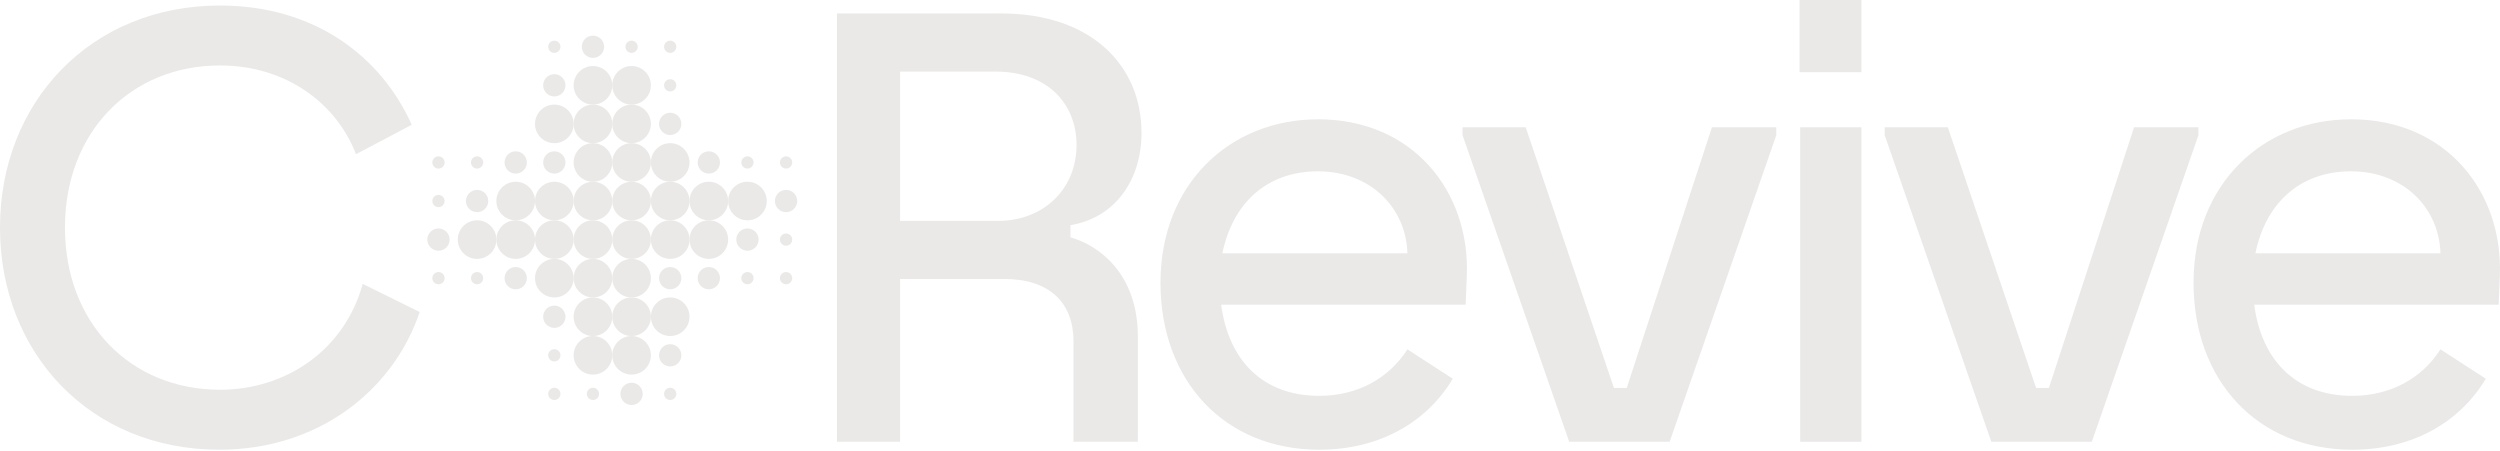<svg width="349" height="63" viewBox="0 0 349 63" fill="none" xmlns="http://www.w3.org/2000/svg">
<path d="M109.736 23.533C110.208 23.533 110.591 23.151 110.591 22.679C110.591 22.208 110.208 21.825 109.736 21.825C109.263 21.825 108.88 22.208 108.88 22.679C108.88 23.151 109.263 23.533 109.736 23.533Z" fill="#EAE9E8"/>
<path d="M109.736 29.619C110.596 29.619 111.293 28.922 111.293 28.064C111.293 27.205 110.596 26.509 109.736 26.509C108.876 26.509 108.179 27.205 108.179 28.064C108.179 28.922 108.876 29.619 109.736 29.619Z" fill="#EAE9E8"/>
<path d="M109.736 34.302C110.208 34.302 110.591 33.919 110.591 33.448C110.591 32.976 110.208 32.594 109.736 32.594C109.263 32.594 108.88 32.976 108.88 33.448C108.88 33.919 109.263 34.302 109.736 34.302Z" fill="#EAE9E8"/>
<path d="M109.736 39.686C110.208 39.686 110.591 39.304 110.591 38.832C110.591 38.36 110.208 37.978 109.736 37.978C109.263 37.978 108.88 38.36 108.88 38.832C108.88 39.304 109.263 39.686 109.736 39.686Z" fill="#EAE9E8"/>
<path d="M104.344 23.533C104.816 23.533 105.199 23.151 105.199 22.679C105.199 22.208 104.816 21.825 104.344 21.825C103.871 21.825 103.488 22.208 103.488 22.679C103.488 23.151 103.871 23.533 104.344 23.533Z" fill="#EAE9E8"/>
<path d="M104.344 25.371C102.854 25.371 101.648 26.576 101.648 28.063C101.648 29.551 102.854 30.756 104.344 30.756C105.834 30.756 107.04 29.551 107.04 28.063C107.04 26.576 105.834 25.371 104.344 25.371Z" fill="#EAE9E8"/>
<path d="M104.344 35.003C105.204 35.003 105.901 34.307 105.901 33.448C105.901 32.589 105.204 31.893 104.344 31.893C103.484 31.893 102.787 32.589 102.787 33.448C102.787 34.307 103.484 35.003 104.344 35.003Z" fill="#EAE9E8"/>
<path d="M104.344 39.686C104.816 39.686 105.199 39.304 105.199 38.832C105.199 38.36 104.816 37.978 104.344 37.978C103.871 37.978 103.488 38.36 103.488 38.832C103.488 39.304 103.871 39.686 104.344 39.686Z" fill="#EAE9E8"/>
<path d="M98.952 24.234C99.812 24.234 100.509 23.538 100.509 22.679C100.509 21.82 99.812 21.124 98.952 21.124C98.092 21.124 97.395 21.82 97.395 22.679C97.395 23.538 98.092 24.234 98.952 24.234Z" fill="#EAE9E8"/>
<path d="M98.952 30.756C100.441 30.756 101.648 29.55 101.648 28.063C101.648 26.576 100.441 25.371 98.952 25.371C97.463 25.371 96.256 26.576 96.256 28.063C96.256 29.55 97.463 30.756 98.952 30.756Z" fill="#EAE9E8"/>
<path d="M96.256 33.448C96.256 34.935 97.462 36.14 98.952 36.14C100.442 36.14 101.648 34.935 101.648 33.448C101.648 31.96 100.442 30.755 98.952 30.755C97.462 30.755 96.256 31.96 96.256 33.448Z" fill="#EAE9E8"/>
<path d="M98.952 40.387C99.812 40.387 100.509 39.691 100.509 38.832C100.509 37.974 99.812 37.277 98.952 37.277C98.092 37.277 97.395 37.974 97.395 38.832C97.395 39.691 98.092 40.387 98.952 40.387Z" fill="#EAE9E8"/>
<path d="M93.56 7.382C94.032 7.382 94.415 7 94.415 6.528C94.415 6.056 94.032 5.674 93.56 5.674C93.088 5.674 92.705 6.056 92.705 6.528C92.705 7 93.088 7.382 93.56 7.382Z" fill="#EAE9E8"/>
<path d="M93.56 12.764C94.032 12.764 94.415 12.382 94.415 11.91C94.415 11.438 94.032 11.056 93.56 11.056C93.088 11.056 92.705 11.438 92.705 11.91C92.705 12.382 93.088 12.764 93.56 12.764Z" fill="#EAE9E8"/>
<path d="M93.559 18.849C94.419 18.849 95.117 18.153 95.117 17.295C95.117 16.436 94.419 15.74 93.559 15.74C92.7 15.74 92.002 16.436 92.002 17.295C92.002 18.153 92.7 18.849 93.559 18.849Z" fill="#EAE9E8"/>
<path d="M93.56 25.371C95.049 25.371 96.256 24.166 96.256 22.679C96.256 21.192 95.049 19.987 93.56 19.987C92.071 19.987 90.864 21.192 90.864 22.679C90.864 24.166 92.071 25.371 93.56 25.371Z" fill="#EAE9E8"/>
<path d="M90.864 28.063C90.864 29.551 92.07 30.756 93.56 30.756C95.05 30.756 96.256 29.551 96.256 28.063C96.256 26.576 95.05 25.371 93.56 25.371C92.07 25.371 90.864 26.576 90.864 28.063Z" fill="#EAE9E8"/>
<path d="M93.56 30.755C92.07 30.755 90.864 31.96 90.864 33.448C90.864 34.935 92.07 36.14 93.56 36.14C95.05 36.14 96.256 34.935 96.256 33.448C96.256 31.96 95.05 30.755 93.56 30.755Z" fill="#EAE9E8"/>
<path d="M93.559 40.387C94.419 40.387 95.117 39.691 95.117 38.832C95.117 37.974 94.419 37.277 93.559 37.277C92.7 37.277 92.002 37.974 92.002 38.832C92.002 39.691 92.7 40.387 93.559 40.387Z" fill="#EAE9E8"/>
<path d="M93.56 46.909C95.05 46.909 96.256 45.704 96.256 44.217C96.256 42.729 95.05 41.524 93.56 41.524C92.07 41.524 90.864 42.729 90.864 44.217C90.864 45.704 92.07 46.909 93.56 46.909Z" fill="#EAE9E8"/>
<path d="M93.559 51.156C94.419 51.156 95.117 50.46 95.117 49.601C95.117 48.742 94.419 48.046 93.559 48.046C92.7 48.046 92.002 48.742 92.002 49.601C92.002 50.46 92.7 51.156 93.559 51.156Z" fill="#EAE9E8"/>
<path d="M93.56 55.839C94.032 55.839 94.415 55.457 94.415 54.985C94.415 54.514 94.032 54.131 93.56 54.131C93.088 54.131 92.705 54.514 92.705 54.985C92.705 55.457 93.088 55.839 93.56 55.839Z" fill="#EAE9E8"/>
<path d="M88.168 7.382C88.64 7.382 89.023 7 89.023 6.528C89.023 6.056 88.64 5.674 88.168 5.674C87.695 5.674 87.312 6.056 87.312 6.528C87.312 7 87.695 7.382 88.168 7.382Z" fill="#EAE9E8"/>
<path d="M88.167 14.603C89.657 14.603 90.863 13.398 90.863 11.911C90.863 10.423 89.657 9.218 88.167 9.218C86.677 9.218 85.471 10.423 85.471 11.911C85.471 13.398 86.677 14.603 88.167 14.603Z" fill="#EAE9E8"/>
<path d="M85.471 17.295C85.471 18.782 86.677 19.987 88.167 19.987C89.657 19.987 90.863 18.782 90.863 17.295C90.863 15.807 89.657 14.602 88.167 14.602C86.677 14.602 85.471 15.807 85.471 17.295Z" fill="#EAE9E8"/>
<path d="M85.471 22.679C85.471 24.167 86.677 25.371 88.167 25.371C89.657 25.371 90.863 24.167 90.863 22.679C90.863 21.191 89.657 19.987 88.167 19.987C86.677 19.987 85.471 21.191 85.471 22.679Z" fill="#EAE9E8"/>
<path d="M88.167 25.371C86.677 25.371 85.471 26.576 85.471 28.063C85.471 29.551 86.677 30.756 88.167 30.756C89.657 30.756 90.863 29.551 90.863 28.063C90.863 26.576 89.657 25.371 88.167 25.371Z" fill="#EAE9E8"/>
<path d="M88.167 30.755C86.677 30.755 85.471 31.96 85.471 33.448C85.471 34.935 86.677 36.14 88.167 36.14C89.657 36.14 90.863 34.935 90.863 33.448C90.863 31.96 89.657 30.755 88.167 30.755Z" fill="#EAE9E8"/>
<path d="M85.471 38.832C85.471 40.32 86.677 41.525 88.167 41.525C89.657 41.525 90.863 40.32 90.863 38.832C90.863 37.345 89.657 36.14 88.167 36.14C86.677 36.14 85.471 37.345 85.471 38.832Z" fill="#EAE9E8"/>
<path d="M85.471 44.217C85.471 45.704 86.677 46.909 88.167 46.909C89.657 46.909 90.863 45.704 90.863 44.217C90.863 42.729 89.657 41.524 88.167 41.524C86.677 41.524 85.471 42.729 85.471 44.217Z" fill="#EAE9E8"/>
<path d="M85.471 49.601C85.471 51.089 86.677 52.294 88.167 52.294C89.657 52.294 90.863 51.089 90.863 49.601C90.863 48.114 89.657 46.909 88.167 46.909C86.677 46.909 85.471 48.114 85.471 49.601Z" fill="#EAE9E8"/>
<path d="M88.167 56.54C89.027 56.54 89.725 55.844 89.725 54.985C89.725 54.126 89.027 53.43 88.167 53.43C87.308 53.43 86.61 54.126 86.61 54.985C86.61 55.844 87.308 56.54 88.167 56.54Z" fill="#EAE9E8"/>
<path d="M82.776 8.083C83.636 8.083 84.333 7.387 84.333 6.528C84.333 5.669 83.636 4.973 82.776 4.973C81.916 4.973 81.219 5.669 81.219 6.528C81.219 7.387 81.916 8.083 82.776 8.083Z" fill="#EAE9E8"/>
<path d="M85.472 11.911C85.472 10.423 84.266 9.218 82.776 9.218C81.286 9.218 80.08 10.423 80.08 11.911C80.08 13.398 81.286 14.603 82.776 14.603C84.266 14.603 85.472 13.398 85.472 11.911Z" fill="#EAE9E8"/>
<path d="M85.472 17.295C85.472 15.807 84.266 14.602 82.776 14.602C81.286 14.602 80.08 15.807 80.08 17.295C80.08 18.782 81.286 19.987 82.776 19.987C84.266 19.987 85.472 18.782 85.472 17.295Z" fill="#EAE9E8"/>
<path d="M85.472 22.679C85.472 21.191 84.266 19.987 82.776 19.987C81.286 19.987 80.08 21.191 80.08 22.679C80.08 24.167 81.286 25.371 82.776 25.371C84.266 25.371 85.472 24.167 85.472 22.679Z" fill="#EAE9E8"/>
<path d="M82.776 30.756C84.266 30.756 85.472 29.551 85.472 28.063C85.472 26.576 84.266 25.371 82.776 25.371C81.286 25.371 80.08 26.576 80.08 28.063C80.08 29.551 81.286 30.756 82.776 30.756Z" fill="#EAE9E8"/>
<path d="M82.776 30.755C81.286 30.755 80.08 31.96 80.08 33.448C80.08 34.935 81.286 36.14 82.776 36.14C84.266 36.14 85.472 34.935 85.472 33.448C85.472 31.96 84.266 30.755 82.776 30.755Z" fill="#EAE9E8"/>
<path d="M85.472 38.832C85.472 37.345 84.266 36.14 82.776 36.14C81.286 36.14 80.08 37.345 80.08 38.832C80.08 40.32 81.286 41.525 82.776 41.525C84.266 41.525 85.472 40.32 85.472 38.832Z" fill="#EAE9E8"/>
<path d="M85.472 44.217C85.472 42.729 84.266 41.524 82.776 41.524C81.286 41.524 80.08 42.729 80.08 44.217C80.08 45.704 81.286 46.909 82.776 46.909C84.266 46.909 85.472 45.704 85.472 44.217Z" fill="#EAE9E8"/>
<path d="M82.776 46.909C81.286 46.909 80.08 48.114 80.08 49.601C80.08 51.089 81.286 52.294 82.776 52.294C84.266 52.294 85.472 51.089 85.472 49.601C85.472 48.114 84.266 46.909 82.776 46.909Z" fill="#EAE9E8"/>
<path d="M82.776 55.839C83.248 55.839 83.631 55.457 83.631 54.985C83.631 54.514 83.248 54.131 82.776 54.131C82.303 54.131 81.92 54.514 81.92 54.985C81.92 55.457 82.303 55.839 82.776 55.839Z" fill="#EAE9E8"/>
<path d="M77.384 7.382C77.856 7.382 78.239 7 78.239 6.528C78.239 6.056 77.856 5.674 77.384 5.674C76.912 5.674 76.529 6.056 76.529 6.528C76.529 7 76.912 7.382 77.384 7.382Z" fill="#EAE9E8"/>
<path d="M77.383 13.465C78.243 13.465 78.94 12.769 78.94 11.91C78.94 11.052 78.243 10.355 77.383 10.355C76.523 10.355 75.826 11.052 75.826 11.91C75.826 12.769 76.523 13.465 77.383 13.465Z" fill="#EAE9E8"/>
<path d="M77.384 14.602C75.894 14.602 74.688 15.807 74.688 17.295C74.688 18.782 75.894 19.987 77.384 19.987C78.874 19.987 80.08 18.782 80.08 17.295C80.08 15.807 78.874 14.602 77.384 14.602Z" fill="#EAE9E8"/>
<path d="M77.383 24.234C78.243 24.234 78.94 23.538 78.94 22.679C78.94 21.82 78.243 21.124 77.383 21.124C76.523 21.124 75.826 21.82 75.826 22.679C75.826 23.538 76.523 24.234 77.383 24.234Z" fill="#EAE9E8"/>
<path d="M77.384 30.756C78.874 30.756 80.08 29.551 80.08 28.063C80.08 26.576 78.874 25.371 77.384 25.371C75.894 25.371 74.688 26.576 74.688 28.063C74.688 29.551 75.894 30.756 77.384 30.756Z" fill="#EAE9E8"/>
<path d="M80.08 33.448C80.08 31.96 78.874 30.755 77.384 30.755C75.894 30.755 74.688 31.96 74.688 33.448C74.688 34.935 75.894 36.14 77.384 36.14C78.874 36.14 80.08 34.935 80.08 33.448Z" fill="#EAE9E8"/>
<path d="M77.384 36.14C75.894 36.14 74.688 37.345 74.688 38.832C74.688 40.32 75.894 41.525 77.384 41.525C78.874 41.525 80.08 40.32 80.08 38.832C80.08 37.345 78.874 36.14 77.384 36.14Z" fill="#EAE9E8"/>
<path d="M77.383 45.771C78.243 45.771 78.94 45.075 78.94 44.217C78.94 43.358 78.243 42.662 77.383 42.662C76.523 42.662 75.826 43.358 75.826 44.217C75.826 45.075 76.523 45.771 77.383 45.771Z" fill="#EAE9E8"/>
<path d="M77.384 50.455C77.856 50.455 78.239 50.073 78.239 49.601C78.239 49.129 77.856 48.747 77.384 48.747C76.912 48.747 76.529 49.129 76.529 49.601C76.529 50.073 76.912 50.455 77.384 50.455Z" fill="#EAE9E8"/>
<path d="M77.384 55.839C77.856 55.839 78.239 55.457 78.239 54.985C78.239 54.514 77.856 54.131 77.384 54.131C76.912 54.131 76.529 54.514 76.529 54.985C76.529 55.457 76.912 55.839 77.384 55.839Z" fill="#EAE9E8"/>
<path d="M71.992 24.234C72.852 24.234 73.549 23.538 73.549 22.679C73.549 21.82 72.852 21.124 71.992 21.124C71.132 21.124 70.435 21.82 70.435 22.679C70.435 23.538 71.132 24.234 71.992 24.234Z" fill="#EAE9E8"/>
<path d="M74.688 28.063C74.688 26.576 73.482 25.371 71.992 25.371C70.502 25.371 69.296 26.576 69.296 28.063C69.296 29.551 70.502 30.756 71.992 30.756C73.482 30.756 74.688 29.551 74.688 28.063Z" fill="#EAE9E8"/>
<path d="M71.992 30.755C70.502 30.755 69.296 31.96 69.296 33.448C69.296 34.935 70.502 36.14 71.992 36.14C73.482 36.14 74.688 34.935 74.688 33.448C74.688 31.96 73.482 30.755 71.992 30.755Z" fill="#EAE9E8"/>
<path d="M71.992 40.387C72.852 40.387 73.549 39.691 73.549 38.832C73.549 37.974 72.852 37.277 71.992 37.277C71.132 37.277 70.435 37.974 70.435 38.832C70.435 39.691 71.132 40.387 71.992 40.387Z" fill="#EAE9E8"/>
<path d="M66.602 23.533C67.074 23.533 67.457 23.151 67.457 22.679C67.457 22.208 67.074 21.825 66.602 21.825C66.129 21.825 65.747 22.208 65.747 22.679C65.747 23.151 66.129 23.533 66.602 23.533Z" fill="#EAE9E8"/>
<path d="M66.602 29.619C67.462 29.619 68.159 28.922 68.159 28.064C68.159 27.205 67.462 26.509 66.602 26.509C65.742 26.509 65.044 27.205 65.044 28.064C65.044 28.922 65.742 29.619 66.602 29.619Z" fill="#EAE9E8"/>
<path d="M66.602 30.755C65.112 30.755 63.906 31.96 63.906 33.448C63.906 34.935 65.112 36.14 66.602 36.14C68.092 36.14 69.298 34.935 69.298 33.448C69.298 31.96 68.092 30.755 66.602 30.755Z" fill="#EAE9E8"/>
<path d="M66.602 39.686C67.074 39.686 67.457 39.304 67.457 38.832C67.457 38.36 67.074 37.978 66.602 37.978C66.129 37.978 65.747 38.36 65.747 38.832C65.747 39.304 66.129 39.686 66.602 39.686Z" fill="#EAE9E8"/>
<path d="M61.21 23.533C61.683 23.533 62.066 23.151 62.066 22.679C62.066 22.208 61.683 21.825 61.21 21.825C60.738 21.825 60.355 22.208 60.355 22.679C60.355 23.151 60.738 23.533 61.21 23.533Z" fill="#EAE9E8"/>
<path d="M61.21 28.918C61.683 28.918 62.066 28.535 62.066 28.064C62.066 27.592 61.683 27.209 61.21 27.209C60.738 27.209 60.355 27.592 60.355 28.064C60.355 28.535 60.738 28.918 61.21 28.918Z" fill="#EAE9E8"/>
<path d="M61.209 31.893C60.35 31.893 59.652 32.59 59.652 33.448C59.652 34.306 60.35 35.003 61.209 35.003C62.069 35.003 62.767 34.306 62.767 33.448C62.767 32.59 62.069 31.893 61.209 31.893Z" fill="#EAE9E8"/>
<path d="M61.21 39.686C61.683 39.686 62.066 39.304 62.066 38.832C62.066 38.36 61.683 37.978 61.21 37.978C60.738 37.978 60.355 38.36 60.355 38.832C60.355 39.304 60.738 39.686 61.21 39.686Z" fill="#EAE9E8"/>
<path d="M30.707 54.408C18.219 54.408 9.067 45.098 9.067 31.773C9.067 18.449 18.219 9.138 30.707 9.138C40.114 9.138 47.045 14.604 49.694 21.523L57.478 17.423C53.202 7.858 43.878 0.77 30.707 0.77C12.658 0.77 0 14.265 0 31.773C0 49.282 12.574 62.779 30.621 62.779C44.307 62.779 54.826 54.664 58.589 43.56L50.636 39.632C48.07 48.942 39.858 54.408 30.707 54.408Z" fill="#EAE9E8"/>
<path d="M159.352 18.535C159.352 9.138 152.338 1.878 139.766 1.878L116.842 1.878L116.842 61.666H125.653L125.653 38.945L140.194 38.945C146.524 38.945 149.861 42.278 149.861 47.658V61.666H158.842V46.976C158.842 38.264 153.454 34.249 149.434 33.139V31.431C155.677 30.407 159.356 25.111 159.356 18.535H159.352ZM139.337 30.833L125.651 30.833V9.994L138.995 9.994C146.265 9.994 150.285 14.521 150.285 20.245C150.285 26.479 145.58 30.837 139.337 30.837V30.833Z" fill="#EAE9E8"/>
<path d="M183.986 16.657C171.671 16.657 162.004 25.711 162.004 39.462C162.004 53.212 170.985 62.779 184.157 62.779C192.795 62.779 199.297 58.764 202.804 52.87L196.475 48.77C193.909 52.784 189.547 55.26 184.159 55.26C176.289 55.26 171.5 50.306 170.473 42.533L204.601 42.533L204.771 38.433C205.199 26.817 197.33 16.652 183.986 16.652V16.657ZM170.643 35.361C172.011 28.613 176.63 23.917 183.986 23.917C191.343 23.917 196.302 29.041 196.475 35.361L170.643 35.361Z" fill="#EAE9E8"/>
<path d="M227.097 54.152L225.301 54.152L212.985 17.767H204.174V18.877L219.058 61.669L233.084 61.669L247.968 18.877V17.767H238.987L227.097 54.152Z" fill="#EAE9E8"/>
<path d="M259.855 0L251.217 0V10.078L259.855 10.078V0Z" fill="#EAE9E8"/>
<path d="M259.855 17.767H251.303V61.669H259.855V17.767Z" fill="#EAE9E8"/>
<path d="M306.9 17.767H297.919L286.029 54.152L284.235 54.152L271.917 17.767H263.106V18.877L277.99 61.669L292.018 61.669L306.9 18.877V17.767Z" fill="#EAE9E8"/>
<path d="M328.199 16.657C315.883 16.657 306.217 25.711 306.217 39.462C306.217 53.212 315.198 62.779 328.369 62.779C337.008 62.779 343.509 58.764 347.016 52.87L340.687 48.77C338.121 52.784 333.759 55.26 328.371 55.26C320.502 55.26 315.713 50.306 314.685 42.533L348.813 42.533L348.983 38.433C349.412 26.817 341.542 16.652 328.199 16.652V16.657ZM314.855 35.361C316.223 28.613 320.842 23.917 328.199 23.917C335.556 23.917 340.515 29.041 340.687 35.361L314.855 35.361Z" fill="#EAE9E8"/>
</svg>
